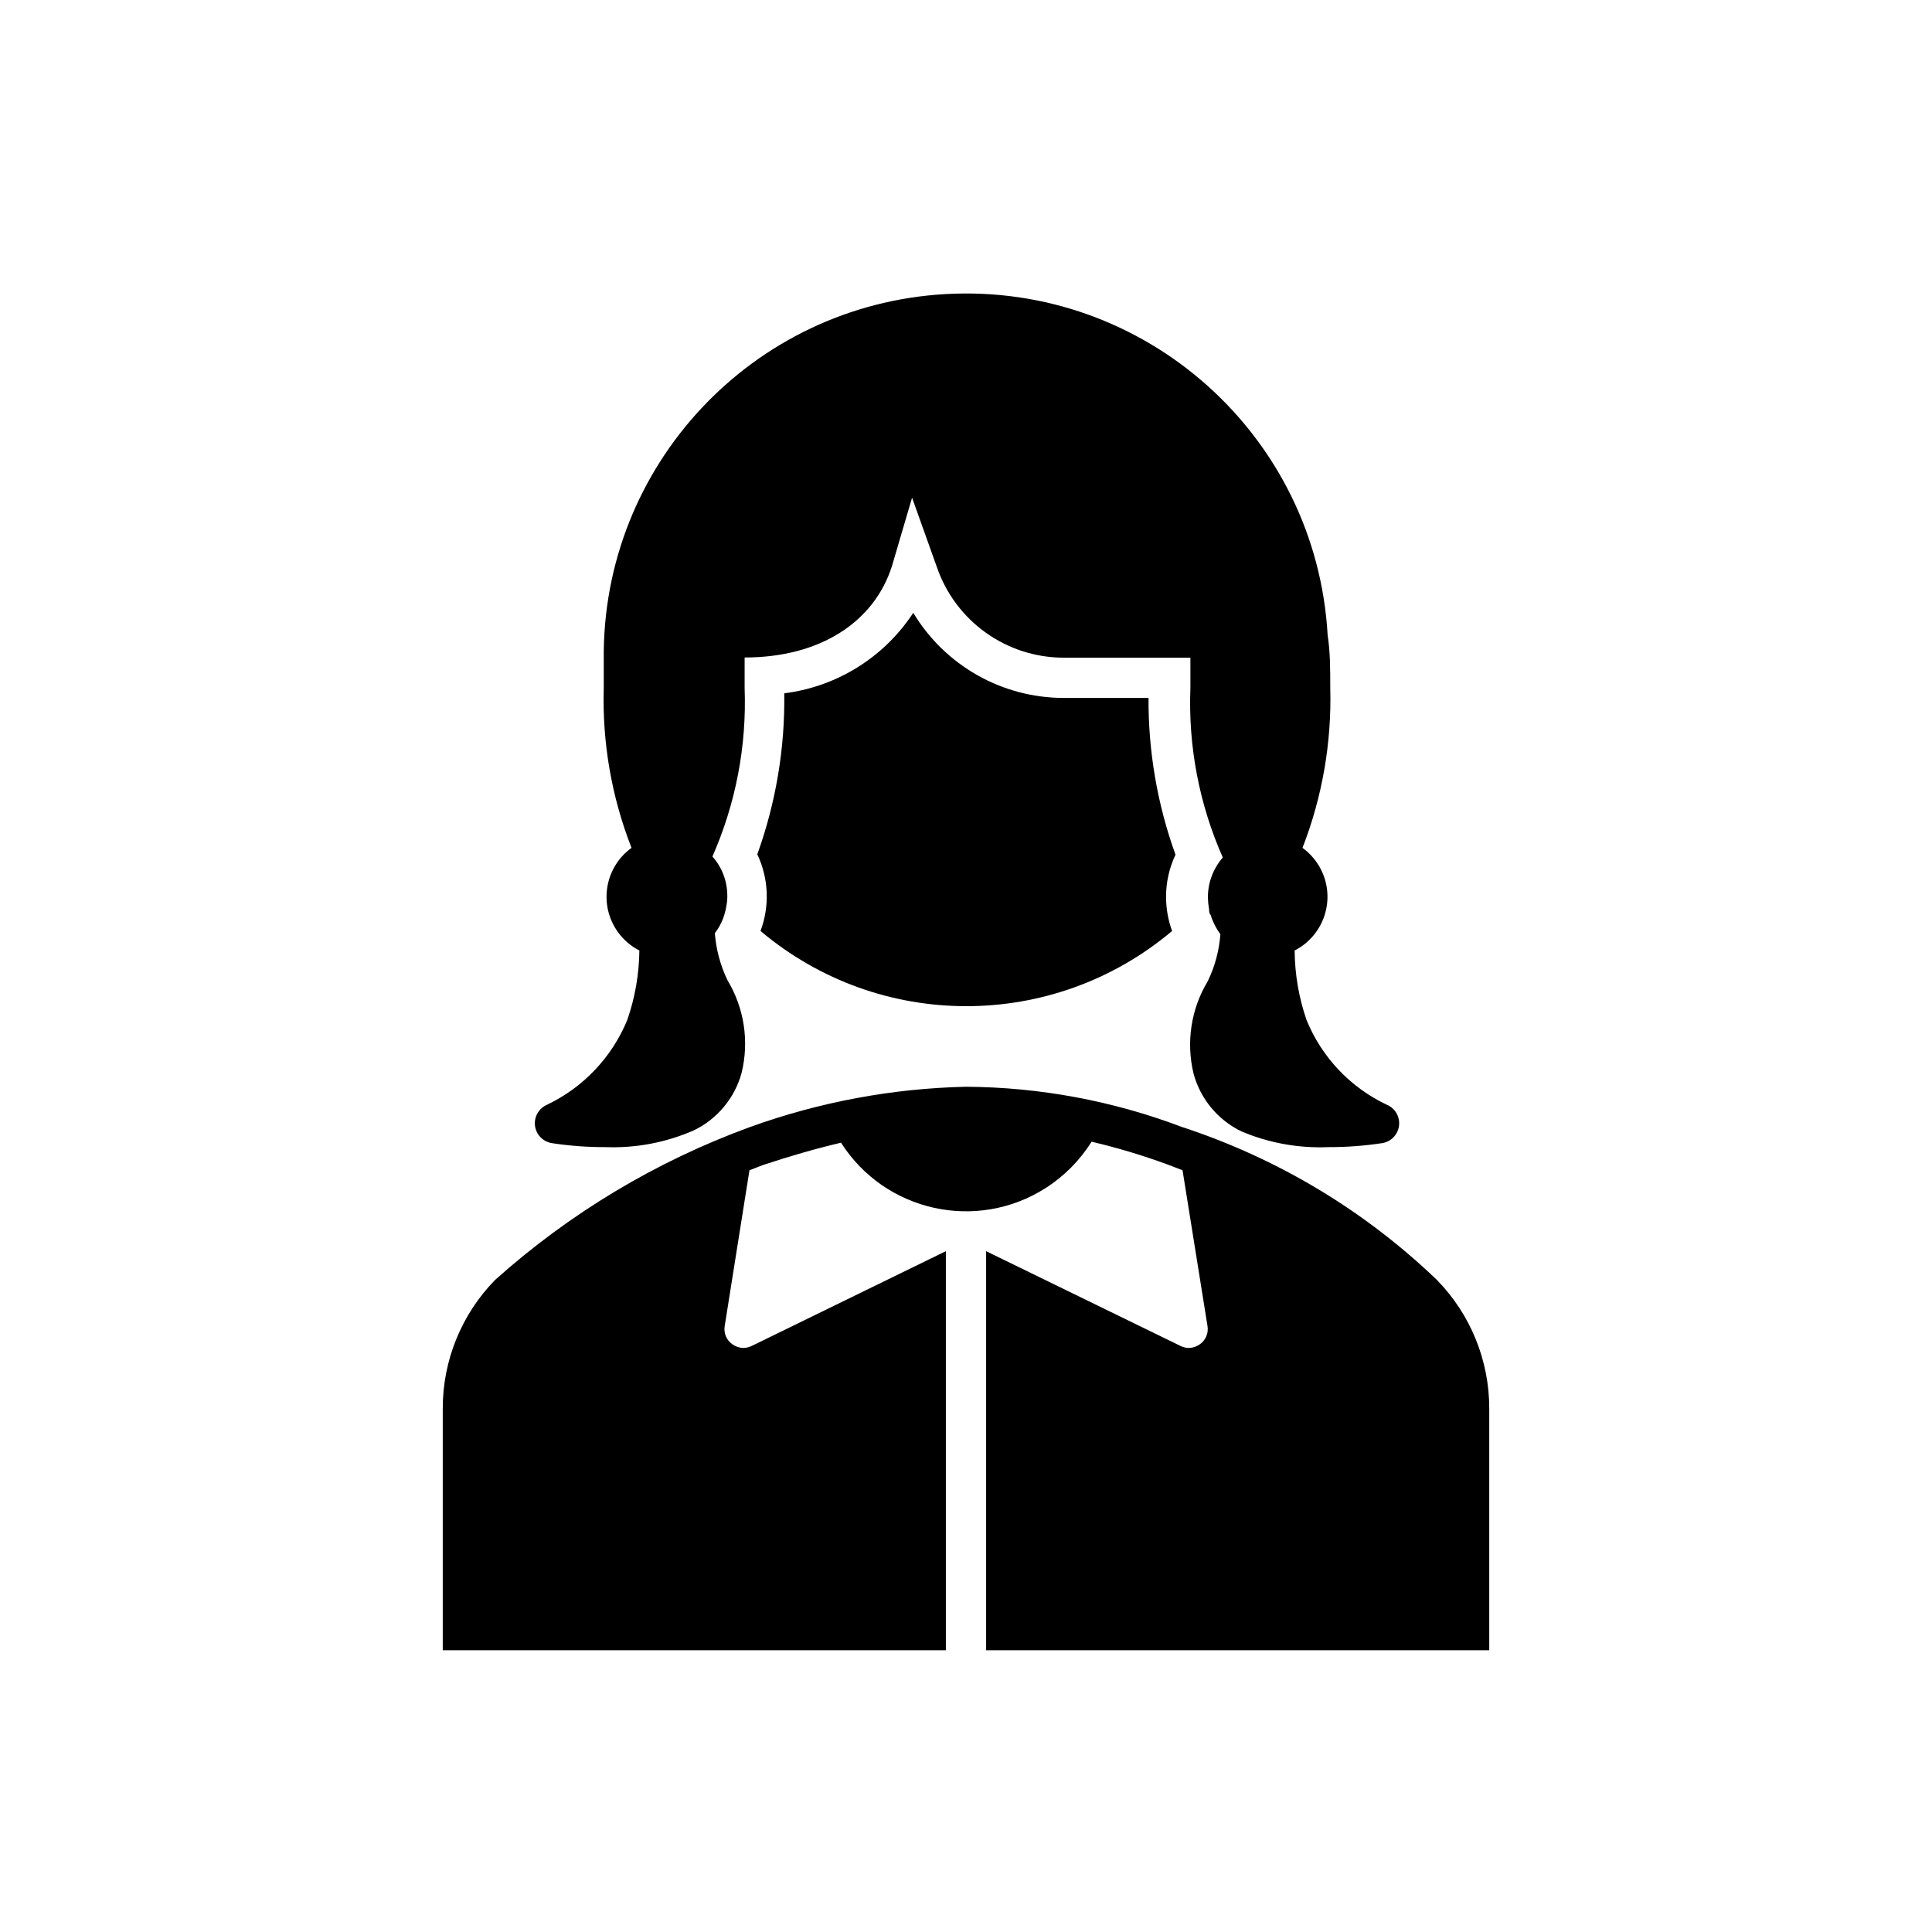<?xml version="1.0" encoding="UTF-8"?>
<!DOCTYPE svg PUBLIC '-//W3C//DTD SVG 1.0//EN'
          'http://www.w3.org/TR/2001/REC-SVG-20010904/DTD/svg10.dtd'>
<svg overflow="hidden" viewBox="0 0 96 96" xmlns="http://www.w3.org/2000/svg" xmlns:xlink="http://www.w3.org/1999/xlink"
><path d="M71.4 63.6C67.801 60.147 63.471 57.55 58.73 56 55.301 54.7 51.667 54.022 48 54 44.339 54.082 40.715 54.758 37.27 56 32.602 57.706 28.302 60.285 24.6 63.6 22.928 65.31 21.994 67.608 22 70L22 82 47 82 47 62.17 37.35 66.88C37.222 66.942 37.082 66.976 36.94 66.98 36.738 66.975 36.543 66.908 36.38 66.79 36.095 66.585 35.952 66.236 36.01 65.89L37.24 58.15 37.91 57.89C39.27 57.44 40.55 57.07 41.79 56.78 43.972 60.209 48.522 61.22 51.951 59.038 52.876 58.449 53.658 57.66 54.24 56.73 55.536 57.035 56.812 57.419 58.06 57.88L58.76 58.15 60 65.89C60.058 66.236 59.915 66.585 59.63 66.79 59.467 66.908 59.272 66.975 59.07 66.98 58.928 66.976 58.788 66.942 58.66 66.88L49 62.17 49 82 74 82 74 70C74.006 67.608 73.072 65.31 71.4 63.6Z"
  /><path d="M57.94 44.56C57.94 43.837 58.1 43.123 58.41 42.47 57.508 39.972 57.054 37.335 57.07 34.68L52.84 34.68C49.784 34.673 46.955 33.068 45.38 30.45 43.934 32.659 41.59 34.121 38.97 34.45 39.008 37.175 38.554 39.886 37.63 42.45 38.196 43.646 38.253 45.02 37.79 46.26 43.697 51.242 52.333 51.242 58.24 46.26 58.042 45.715 57.941 45.14 57.94 44.56Z"
  /><path d="M68.92 54.9C67.105 54.045 65.677 52.539 64.92 50.68 64.538 49.57 64.338 48.404 64.33 47.23 65.804 46.474 66.387 44.666 65.631 43.192 65.415 42.771 65.103 42.407 64.72 42.13 65.704 39.602 66.173 36.902 66.1 34.19 66.1 33.28 66.1 32.4 65.97 31.56 65.405 21.635 56.9 14.047 46.975 14.613 37.379 15.16 29.906 23.149 30 32.76 30 32.76 30 32.83 30 32.87 30 33.303 30 33.743 30 34.19 29.922 36.903 30.391 39.603 31.38 42.13 30.038 43.101 29.737 44.977 30.708 46.319 30.985 46.702 31.349 47.014 31.77 47.23 31.757 48.405 31.555 49.57 31.17 50.68 30.407 52.535 28.981 54.039 27.17 54.9 26.665 55.124 26.438 55.715 26.662 56.22 26.798 56.526 27.079 56.744 27.41 56.8 28.3 56.937 29.2 57.004 30.1 57 31.601 57.055 33.094 56.771 34.47 56.17 35.64 55.606 36.508 54.563 36.85 53.31 37.233 51.744 36.981 50.091 36.15 48.71 35.796 47.976 35.583 47.182 35.52 46.37 35.691 46.148 35.829 45.902 35.93 45.64L35.99 45.46C36.033 45.322 36.066 45.182 36.09 45.04 36.122 44.882 36.139 44.721 36.14 44.56 36.153 43.824 35.889 43.11 35.4 42.56 36.56 39.927 37.107 37.065 37 34.19 37 33.67 37 33.19 37 32.67 40.8 32.67 43.45 30.87 44.32 28.13L45.32 24.73 46.55 28.17C47.476 30.874 50.022 32.688 52.88 32.68L59.15 32.68C59.15 33.17 59.15 33.68 59.15 34.19 59.038 37.083 59.589 39.963 60.76 42.61 60.277 43.163 60.013 43.875 60.02 44.61 60.025 44.805 60.045 44.999 60.08 45.19 60.08 45.28 60.08 45.38 60.16 45.47 60.182 45.548 60.209 45.625 60.24 45.7 60.341 45.956 60.476 46.199 60.64 46.42 60.581 47.233 60.367 48.027 60.01 48.76 59.179 50.141 58.928 51.794 59.31 53.36 59.652 54.613 60.52 55.656 61.69 56.22 63.051 56.795 64.523 57.062 66 57 66.9 57.003 67.8 56.936 68.69 56.8 69.235 56.708 69.602 56.193 69.51 55.648 69.454 55.317 69.237 55.036 68.93 54.9Z"
/></svg
>
